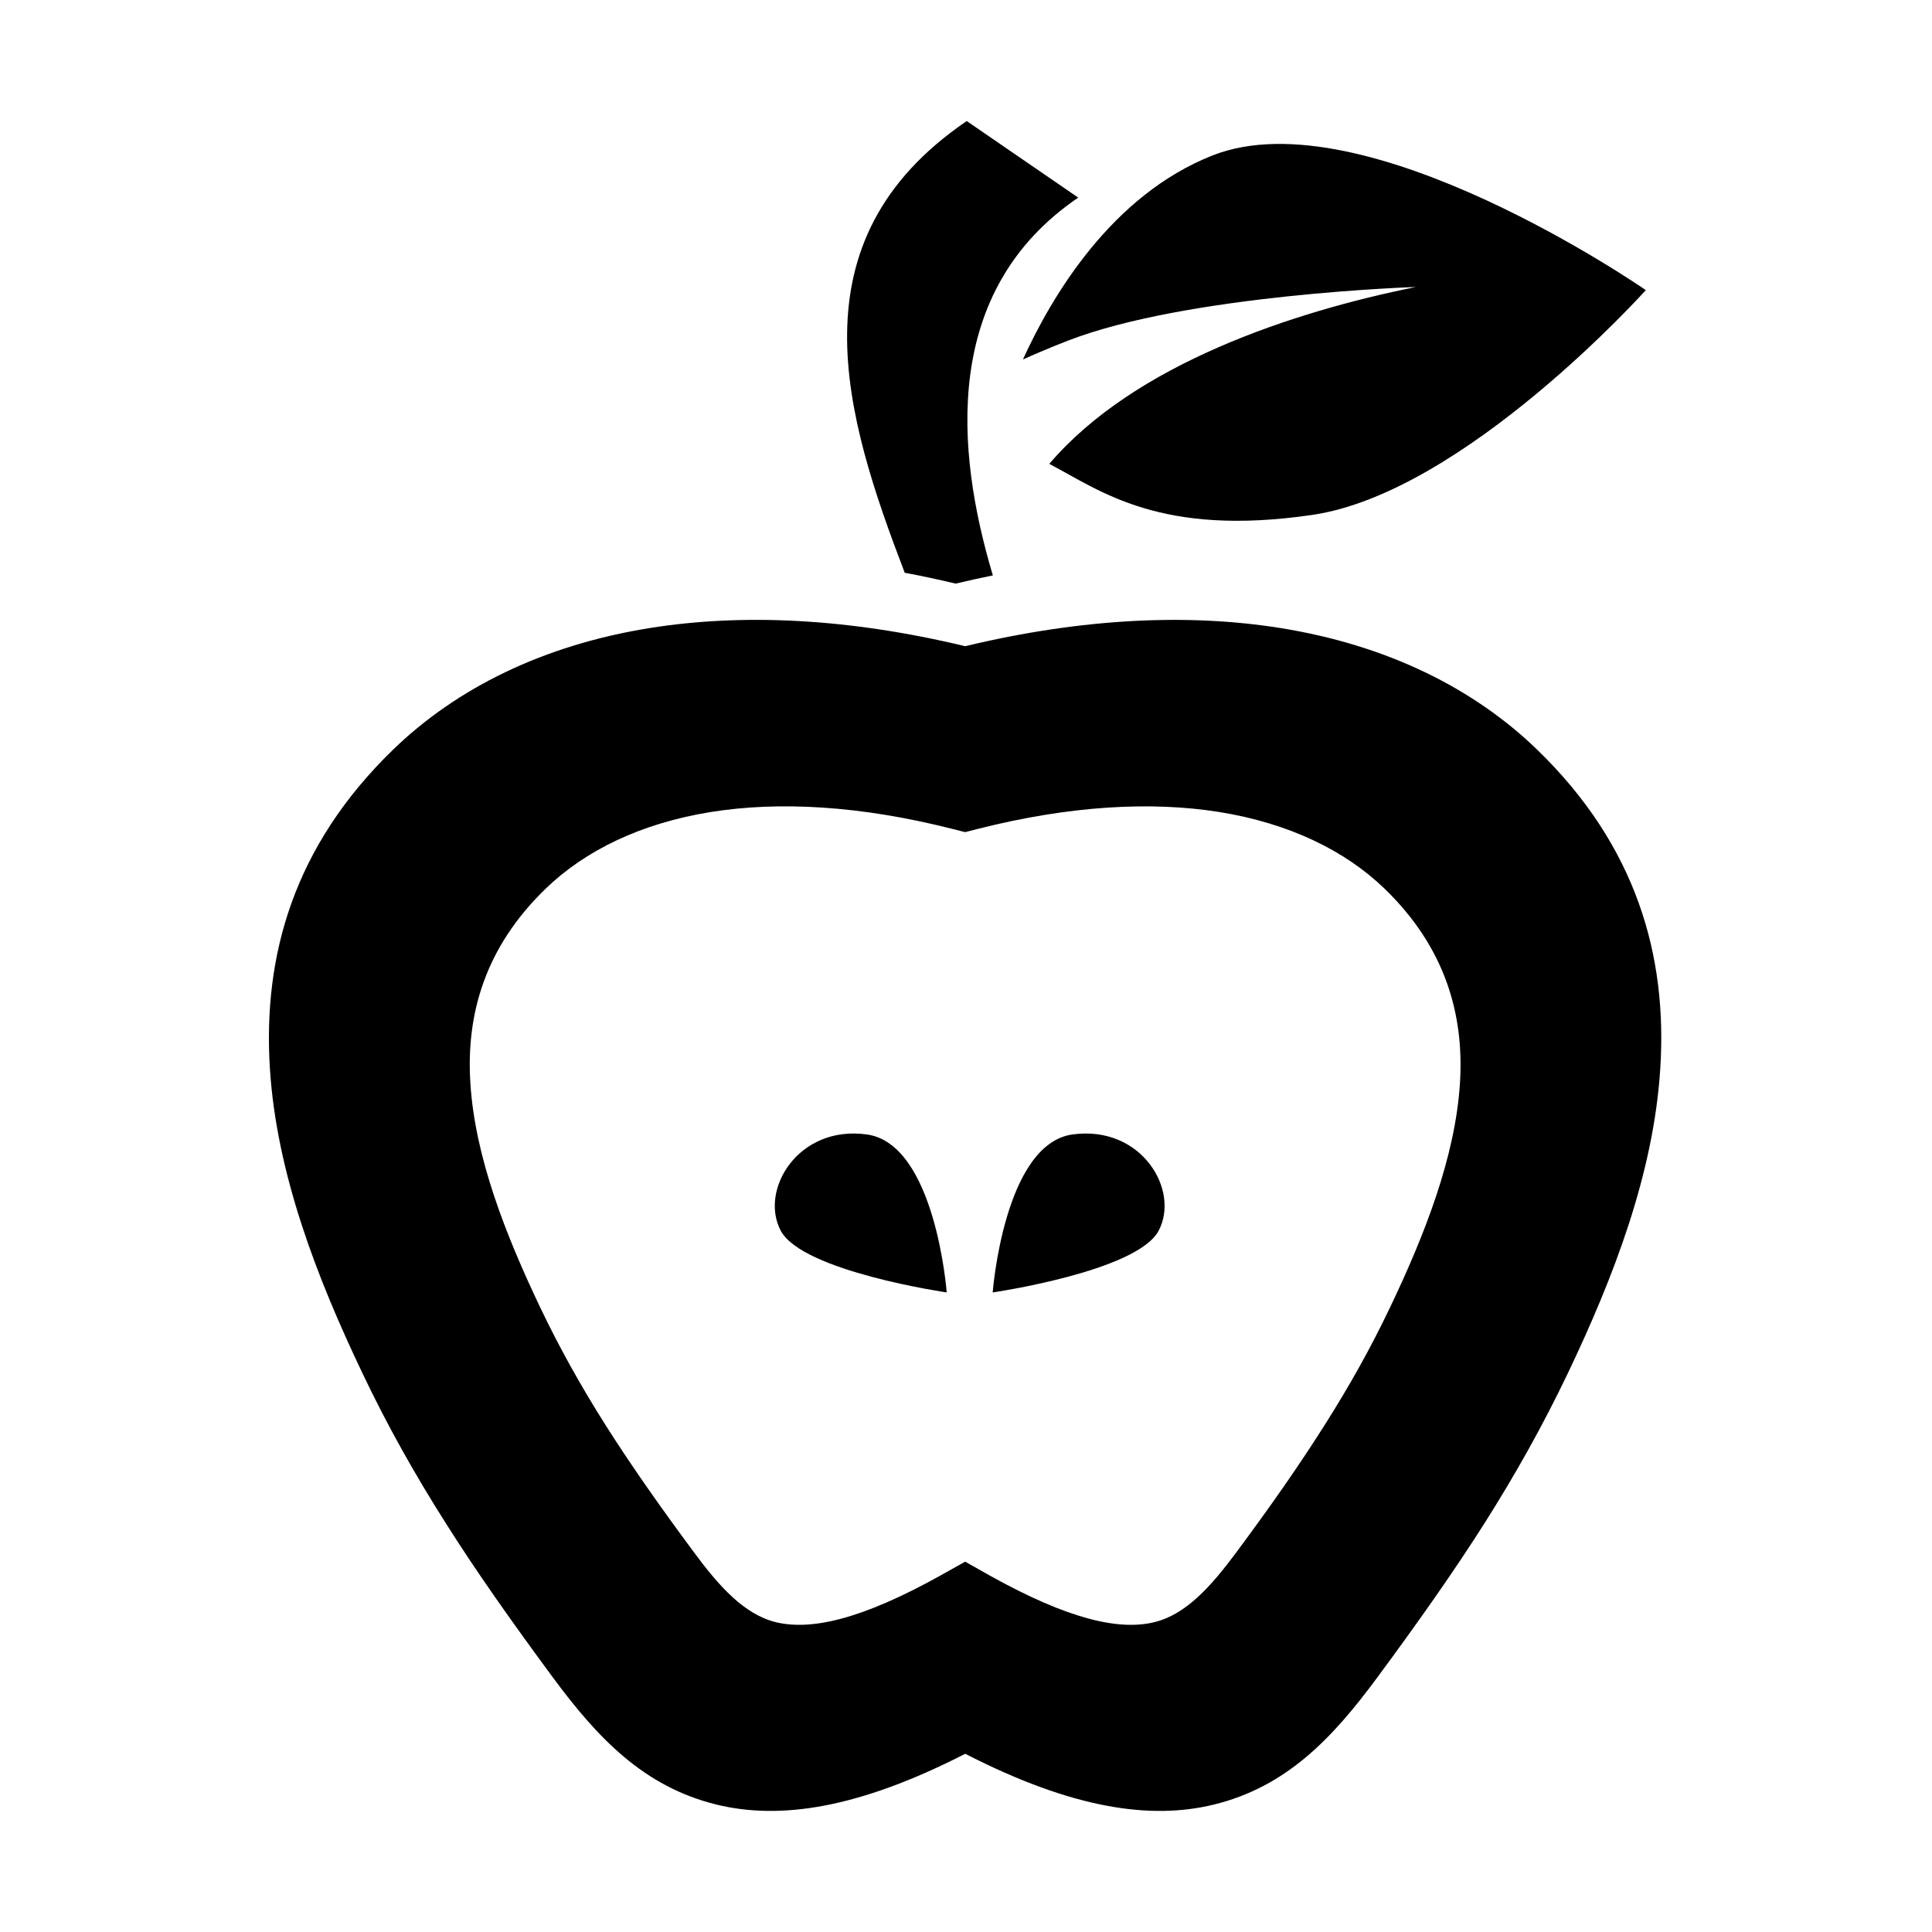 <?xml version="1.0" encoding="UTF-8"?>
<!-- Uploaded to: SVG Repo, www.svgrepo.com, Generator: SVG Repo Mixer Tools -->
<svg fill="#000000" width="800px" height="800px" version="1.1" viewBox="144 144 512 512" xmlns="http://www.w3.org/2000/svg">
 <path d="m383.76 295.79c-15.914-41.59-30.273-87.922 16.434-119.71l29.547 20.289c-36.18 24.617-32.551 66.91-22.625 100.12-3.234 0.664-6.508 1.367-9.844 2.176-4.559-1.078-9.055-2.051-13.512-2.879zm11.129 190.72s-2.965-39.41-21.199-41.875c-18.234-2.488-28.531 14.793-22.754 25.566 5.805 10.758 43.953 16.309 43.953 16.309zm12.184 0s2.984-39.41 21.199-41.875c18.234-2.488 28.531 14.793 22.75 25.566-5.781 10.758-43.949 16.309-43.949 16.309zm-7.273 122.26c-28.367 14.527-49.07 17.57-65.895 13.469-19.375-4.746-31.559-17.738-43.309-33.59-11.023-14.941-20.348-28.141-28.367-40.84-8.352-13.16-15.582-26.027-22.172-39.891-12.039-25.219-22.773-52.883-24.535-80.812-1.863-29.695 6.219-58.871 32.719-84.504 16.703-16.164 39.66-27.645 68.051-32.18 24.078-3.836 52.094-2.715 83.488 4.828 31.391-7.523 59.367-8.664 83.445-4.828 28.41 4.535 51.348 16.016 68.07 32.18 26.504 25.633 34.582 54.828 32.699 84.504-1.742 27.973-12.477 55.613-24.496 80.812-6.629 13.863-13.84 26.73-22.172 39.891-8.059 12.68-17.363 25.898-28.406 40.84-11.73 15.875-23.914 28.867-43.27 33.59-16.805 4.102-37.523 1.059-65.852-13.469zm-50.188-34.875c-8.414-2.07-15.066-9.512-21.859-18.73-8.789-11.855-16.352-22.609-23.188-33.363-6.551-10.359-12.227-20.473-17.43-31.371-9.117-19.148-17.258-39.785-18.48-59.387-1.16-18.09 3.769-35.891 19.953-51.535 10.441-10.094 25.219-17.344 43.824-20.328 17.969-2.859 39.414-1.742 64.074 4.516l3.273 0.828 3.231-0.828c24.637-6.258 46.129-7.356 64.07-4.516 18.609 3.004 33.383 10.234 43.848 20.328 16.164 15.645 21.117 33.445 19.977 51.535-1.242 19.602-9.367 40.238-18.504 59.387-5.18 10.879-10.879 21.012-17.449 31.371-6.816 10.777-14.359 21.508-23.145 33.363-6.84 9.219-13.469 16.68-21.902 18.73-9.305 2.258-22.672-0.684-43.66-12.391l-6.465-3.648-6.508 3.648c-20.992 11.688-34.316 14.648-43.66 12.391zm65.48-334.63c3.481-1.574 7.418-3.231 11.934-4.992 31.645-12.266 92.191-14.215 92.191-14.215-32.41 6.527-74.535 20.348-97.141 46.871 13.715 7.211 29.422 19.418 69.664 13.531 40.242-5.863 88.418-59.574 88.418-59.574s-74.391-51.598-114.8-35.703c-26.793 10.566-42.625 37.277-50.27 54.082z" fill-rule="evenodd"/>
</svg>